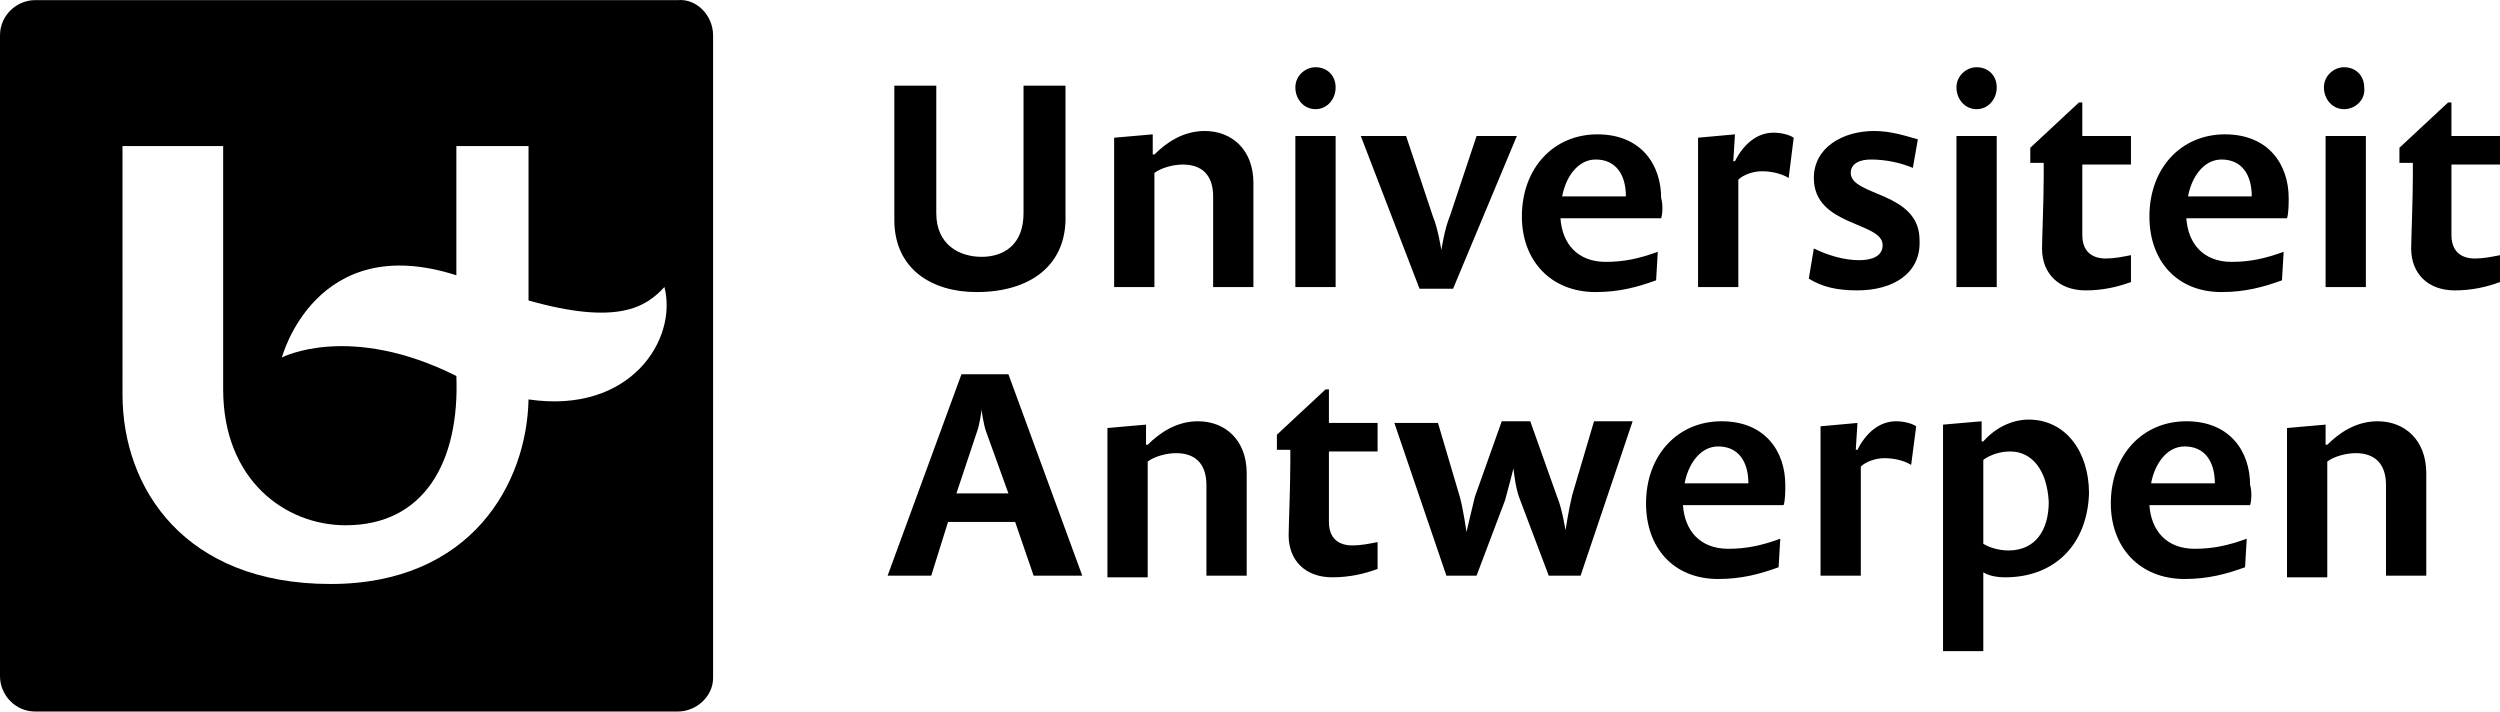 <?xml version="1.0" encoding="UTF-8" standalone="no"?>
<!-- Generator: Adobe Illustrator 25.0.0, SVG Export Plug-In . SVG Version: 6.00 Build 0)  -->

<svg
   version="1.1"
   id="Layer_1"
   x="0px"
   y="0px"
   viewBox="0 0 600 170.768"
   xml:space="preserve"
   sodipodi:docname="logo_ua_black.svg"
   inkscape:version="1.3.1 (9b9bdc1480, 2023-11-25, custom)"
   width="600"
   height="170.768"
   xmlns:inkscape="http://www.inkscape.org/namespaces/inkscape"
   xmlns:x="adobe:ns:meta/"
   xmlns:sodipodi="http://sodipodi.sourceforge.net/DTD/sodipodi-0.dtd"
   xmlns="http://www.w3.org/2000/svg"
   xmlns:svg="http://www.w3.org/2000/svg"
   xmlns:rdf="http://www.w3.org/1999/02/22-rdf-syntax-ns#"
   xmlns:dc="http://purl.org/dc/elements/1.1/"
   xmlns:xmp="http://ns.adobe.com/xap/1.0/"
   xmlns:xmpGImg="http://ns.adobe.com/xap/1.0/g/img/"
   xmlns:xmpMM="http://ns.adobe.com/xap/1.0/mm/"
   xmlns:stRef="http://ns.adobe.com/xap/1.0/sType/ResourceRef#"
   xmlns:stEvt="http://ns.adobe.com/xap/1.0/sType/ResourceEvent#"
   xmlns:illustrator="http://ns.adobe.com/illustrator/1.0/"
   xmlns:pdf="http://ns.adobe.com/pdf/1.3/"
   xmlns:xmpTPg="http://ns.adobe.com/xap/1.0/t/pg/"
   xmlns:stDim="http://ns.adobe.com/xap/1.0/sType/Dimensions#"
   xmlns:xmpG="http://ns.adobe.com/xap/1.0/g/"><defs
   id="defs25" /><sodipodi:namedview
   id="namedview25"
   pagecolor="#ffffff"
   bordercolor="#000000"
   borderopacity="0.25"
   inkscape:showpageshadow="2"
   inkscape:pageopacity="0.0"
   inkscape:pagecheckerboard="0"
   inkscape:deskcolor="#d1d1d1"
   inkscape:zoom="0.38738102"
   inkscape:cx="196.18927"
   inkscape:cy="-223.29437"
   inkscape:window-width="1280"
   inkscape:window-height="1043"
   inkscape:window-x="1746"
   inkscape:window-y="640"
   inkscape:window-maximized="0"
   inkscape:current-layer="g2" />
<style
   type="text/css"
   id="style1">
	.st0{fill:#EA2C38;}
	.st1{fill:#FFFFFF;}
	.st2{fill:#002E65;}
</style>
<g
   id="g2">
	<path
   id="path1"
   style="fill:#000000;stroke-width:4.027"
   class="st0"
   d="M 8.455,0.028 C 4.025,0.028 0,3.65 0,8.483 V 162.305 c 0,4.43 3.623,8.463 8.455,8.463 h 154.231 c 4.43,0 8.455,-3.624 8.455,-8.054 V 8.483 c 0,-4.832 -4.025,-8.858 -8.455,-8.455 z M 29.399,35.058 H 53.56 V 93.448 c 0,21.745 14.895,32.616 29.391,32.616 18.926,0 27.381,-15.296 26.576,-35.833 -25.772,-12.886 -41.873,-4.436 -41.873,-4.436 0,0 8.047,-30.598 41.873,-19.725 V 35.058 h 17.319 v 37.052 c 21.342,6.04 28.186,1.608 32.616,-3.225 3.221,12.483 -8.052,30.601 -32.616,26.977 -0.403,20.134 -13.694,44.295 -47.52,44.295 -35.034,0 -49.927,-22.948 -49.927,-45.499 z" />
	
</g>
<g
   id="g25"
   style="fill:#000000"
   transform="matrix(4.027,0,0,4.027,-42.282,-27.759)">
	<g
   id="g15"
   style="fill:#000000">
		<g
   id="g14"
   style="fill:#000000">
			<path
   class="st2"
   d="M 68.7,24.3 C 66,24.3 63.8,22.9 63.8,20 v -8 h 2.5 v 7.6 c 0,1.9 1.4,2.6 2.7,2.6 1.3,0 2.5,-0.7 2.5,-2.6 V 12 H 74 v 7.7 c 0.1,3 -2.1,4.6 -5.3,4.6 z"
   id="path3"
   style="fill:#000000" />
			<path
   class="st2"
   d="m 82.8,24 v -5.4 c 0,-1.3 -0.7,-1.9 -1.8,-1.9 -0.6,0 -1.3,0.2 -1.7,0.5 V 24 h -2.4 v -8.9 l 2.3,-0.2 v 1.2 h 0.1 c 0.7,-0.7 1.7,-1.4 3,-1.4 1.6,0 2.9,1.1 2.9,3.1 V 24 Z"
   id="path4"
   style="fill:#000000" />
			<path
   class="st2"
   d="m 88.9,13.4 c -0.7,0 -1.2,-0.6 -1.2,-1.3 0,-0.7 0.6,-1.2 1.2,-1.2 0.7,0 1.2,0.5 1.2,1.2 0,0.7 -0.5,1.3 -1.2,1.3 z M 87.7,24 v -9 h 2.4 v 9 z"
   id="path5"
   style="fill:#000000" />
			<path
   class="st2"
   d="m 97.1,24.1 h -2 L 91.6,15 h 2.7 l 1.6,4.8 c 0.3,0.7 0.5,2 0.5,2 0,0 0.2,-1.3 0.5,-2 L 98.5,15 h 2.4 z"
   id="path6"
   style="fill:#000000" />
			<path
   class="st2"
   d="m 109.5,19.9 h -6 c 0.1,1.5 1,2.6 2.7,2.6 1.1,0 2,-0.2 3.1,-0.6 l -0.1,1.7 c -1.1,0.4 -2.2,0.7 -3.6,0.7 -2.7,0 -4.4,-1.9 -4.4,-4.5 0,-2.9 1.9,-4.9 4.5,-4.9 2.6,0 3.8,1.8 3.8,3.8 0.1,0.3 0.1,0.9 0,1.2 z m -3.9,-3.5 c -1.1,0 -1.8,1.1 -2,2.2 h 3.8 c 0,-1.3 -0.6,-2.2 -1.8,-2.2 z"
   id="path7"
   style="fill:#000000" />
			<path
   class="st2"
   d="m 117.1,17.5 c -0.5,-0.3 -1.1,-0.4 -1.6,-0.4 -0.5,0 -1.1,0.2 -1.4,0.5 V 24 h -2.4 v -8.9 l 2.2,-0.2 -0.1,1.6 h 0.1 c 0.5,-1 1.3,-1.7 2.3,-1.7 0.4,0 0.9,0.1 1.2,0.3 z"
   id="path8"
   style="fill:#000000" />
			<path
   class="st2"
   d="m 121.2,24.2 c -1.2,0 -2.1,-0.2 -2.9,-0.7 l 0.3,-1.8 c 0.8,0.4 1.8,0.7 2.7,0.7 0.7,0 1.4,-0.2 1.4,-0.9 0,-1.4 -4.1,-1.1 -4.1,-4 0,-1.8 1.7,-2.8 3.6,-2.8 1,0 1.9,0.3 2.6,0.5 l -0.3,1.7 c -0.7,-0.3 -1.6,-0.5 -2.5,-0.5 -0.6,0 -1.2,0.2 -1.2,0.8 0,1.4 4.1,1.1 4.1,4 0.1,2 -1.6,3 -3.7,3 z"
   id="path9"
   style="fill:#000000" />
			<path
   class="st2"
   d="m 128.3,13.4 c -0.7,0 -1.2,-0.6 -1.2,-1.3 0,-0.7 0.6,-1.2 1.2,-1.2 0.7,0 1.2,0.5 1.2,1.2 0,0.7 -0.5,1.3 -1.2,1.3 z M 127.1,24 v -9 h 2.4 v 9 z"
   id="path10"
   style="fill:#000000" />
			<path
   class="st2"
   d="m 134.8,24.2 c -1.6,0 -2.6,-1 -2.6,-2.5 0,-0.5 0.1,-2.9 0.1,-4.3 v -0.8 h -0.8 v -0.9 l 2.9,-2.7 h 0.2 v 2 h 2.9 v 1.7 h -2.9 c 0,0.1 0,3 0,4.2 0,1 0.6,1.4 1.4,1.4 0.5,0 1,-0.1 1.5,-0.2 v 1.6 c -0.8,0.3 -1.7,0.5 -2.7,0.5 z"
   id="path11"
   style="fill:#000000" />
			<path
   class="st2"
   d="m 146.8,19.9 h -6 c 0.1,1.5 1,2.6 2.7,2.6 1.1,0 2,-0.2 3.1,-0.6 l -0.1,1.7 c -1.1,0.4 -2.2,0.7 -3.6,0.7 -2.7,0 -4.3,-1.9 -4.3,-4.5 0,-2.9 1.9,-4.9 4.5,-4.9 2.6,0 3.8,1.8 3.8,3.8 0,0.3 0,0.9 -0.1,1.2 z m -3.9,-3.5 c -1.1,0 -1.8,1.1 -2,2.2 h 3.8 c 0,-1.3 -0.6,-2.2 -1.8,-2.2 z"
   id="path12"
   style="fill:#000000" />
			<path
   class="st2"
   d="m 150.2,13.4 c -0.7,0 -1.2,-0.6 -1.2,-1.3 0,-0.7 0.6,-1.2 1.2,-1.2 0.7,0 1.2,0.5 1.2,1.2 0.1,0.7 -0.5,1.3 -1.2,1.3 z M 149.1,24 v -9 h 2.4 v 9 z"
   id="path13"
   style="fill:#000000" />
			<path
   class="st2"
   d="m 156.8,24.2 c -1.6,0 -2.6,-1 -2.6,-2.5 0,-0.5 0.1,-2.9 0.1,-4.3 v -0.8 h -0.8 v -0.9 l 2.9,-2.7 h 0.2 v 2 h 2.9 v 1.7 h -2.9 c 0,0.1 0,3 0,4.2 0,1 0.6,1.4 1.4,1.4 0.5,0 1,-0.1 1.5,-0.2 v 1.6 c -0.8,0.3 -1.7,0.5 -2.7,0.5 z"
   id="path14"
   style="fill:#000000" />
		</g>
	</g>
	<g
   id="g24"
   style="fill:#000000">
		<g
   id="g23"
   style="fill:#000000">
			<path
   class="st2"
   d="M 72.1,41.2 71,38 h -4 l -1,3.2 h -2.6 l 4.4,-12 h 2.8 l 4.4,12 z M 69.3,32.7 C 69.1,32.2 69,31.3 69,31.3 c 0,0 -0.1,0.9 -0.3,1.4 l -1.2,3.6 h 3.1 z"
   id="path15"
   style="fill:#000000" />
			<path
   class="st2"
   d="m 82.4,41.2 v -5.4 c 0,-1.3 -0.7,-1.9 -1.8,-1.9 -0.6,0 -1.3,0.2 -1.7,0.5 v 6.9 h -2.4 v -8.9 l 2.3,-0.2 v 1.2 h 0.1 c 0.7,-0.7 1.7,-1.4 3,-1.4 1.6,0 2.9,1.1 2.9,3.1 v 6.1 z"
   id="path16"
   style="fill:#000000" />
			<path
   class="st2"
   d="m 89.9,41.3 c -1.6,0 -2.6,-1 -2.6,-2.5 0,-0.5 0.1,-2.9 0.1,-4.3 v -0.8 h -0.8 v -0.9 l 2.9,-2.7 h 0.2 v 2 h 2.9 v 1.7 h -2.9 c 0,0.1 0,3 0,4.2 0,1 0.6,1.4 1.4,1.4 0.5,0 1,-0.1 1.5,-0.2 v 1.6 c -0.8,0.3 -1.7,0.5 -2.7,0.5 z"
   id="path17"
   style="fill:#000000" />
			<path
   class="st2"
   d="m 104.7,41.2 h -1.9 l -1.7,-4.5 c -0.3,-0.7 -0.4,-1.9 -0.4,-1.9 0,0 -0.3,1.2 -0.5,1.9 l -1.7,4.5 h -1.8 l -3.1,-9.1 h 2.6 l 1.3,4.4 c 0.2,0.7 0.4,2.1 0.4,2.1 0,0 0.3,-1.3 0.5,-2.1 L 100,32 h 1.7 l 1.6,4.5 c 0.3,0.7 0.5,2 0.5,2 0,0 0.2,-1.3 0.4,-2.1 l 1.3,-4.4 h 2.3 z"
   id="path18"
   style="fill:#000000" />
			<path
   class="st2"
   d="m 116.8,37 h -6 c 0.1,1.5 1,2.6 2.7,2.6 1.1,0 2,-0.2 3.1,-0.6 l -0.1,1.7 c -1.1,0.4 -2.2,0.7 -3.6,0.7 -2.7,0 -4.3,-1.9 -4.3,-4.5 0,-2.9 1.9,-4.9 4.5,-4.9 2.6,0 3.8,1.8 3.8,3.8 0,0.3 0,0.9 -0.1,1.2 z m -3.9,-3.5 c -1.1,0 -1.8,1.1 -2,2.2 h 3.8 c 0,-1.3 -0.6,-2.2 -1.8,-2.2 z"
   id="path19"
   style="fill:#000000" />
			<path
   class="st2"
   d="m 124.4,34.6 c -0.5,-0.3 -1.1,-0.4 -1.6,-0.4 -0.5,0 -1.1,0.2 -1.4,0.5 v 6.5 H 119 v -8.9 l 2.2,-0.2 -0.1,1.6 h 0.1 c 0.5,-1 1.3,-1.7 2.3,-1.7 0.4,0 0.9,0.1 1.2,0.3 z"
   id="path20"
   style="fill:#000000" />
			<path
   class="st2"
   d="m 130,41.3 c -0.5,0 -1,-0.1 -1.3,-0.3 v 4.7 h -2.4 V 32.2 l 2.3,-0.2 v 1.2 h 0.1 c 0.7,-0.8 1.7,-1.3 2.7,-1.3 2.2,0 3.6,1.9 3.6,4.4 -0.1,3 -2,5 -5,5 z m 0.3,-7.5 c -0.6,0 -1.2,0.2 -1.6,0.5 v 5 c 0.3,0.2 0.9,0.4 1.5,0.4 1.6,0 2.4,-1.2 2.4,-2.9 -0.1,-1.9 -1,-3 -2.3,-3 z"
   id="path21"
   style="fill:#000000" />
			<path
   class="st2"
   d="m 144.6,37 h -6 c 0.1,1.5 1,2.6 2.7,2.6 1.1,0 2,-0.2 3.1,-0.6 l -0.1,1.7 c -1.1,0.4 -2.2,0.7 -3.6,0.7 -2.7,0 -4.4,-1.9 -4.4,-4.5 0,-2.9 1.9,-4.9 4.5,-4.9 2.6,0 3.8,1.8 3.8,3.8 0.1,0.3 0.1,0.9 0,1.2 z m -3.9,-3.5 c -1.1,0 -1.8,1.1 -2,2.2 h 3.8 c 0,-1.3 -0.6,-2.2 -1.8,-2.2 z"
   id="path22"
   style="fill:#000000" />
			<path
   class="st2"
   d="m 152.7,41.2 v -5.4 c 0,-1.3 -0.7,-1.9 -1.8,-1.9 -0.6,0 -1.3,0.2 -1.7,0.5 v 6.9 h -2.4 v -8.9 l 2.3,-0.2 v 1.2 h 0.1 c 0.7,-0.7 1.7,-1.4 3,-1.4 1.6,0 2.9,1.1 2.9,3.1 v 6.1 z"
   id="path23"
   style="fill:#000000" />
		</g>
	</g>
</g>
</svg>
